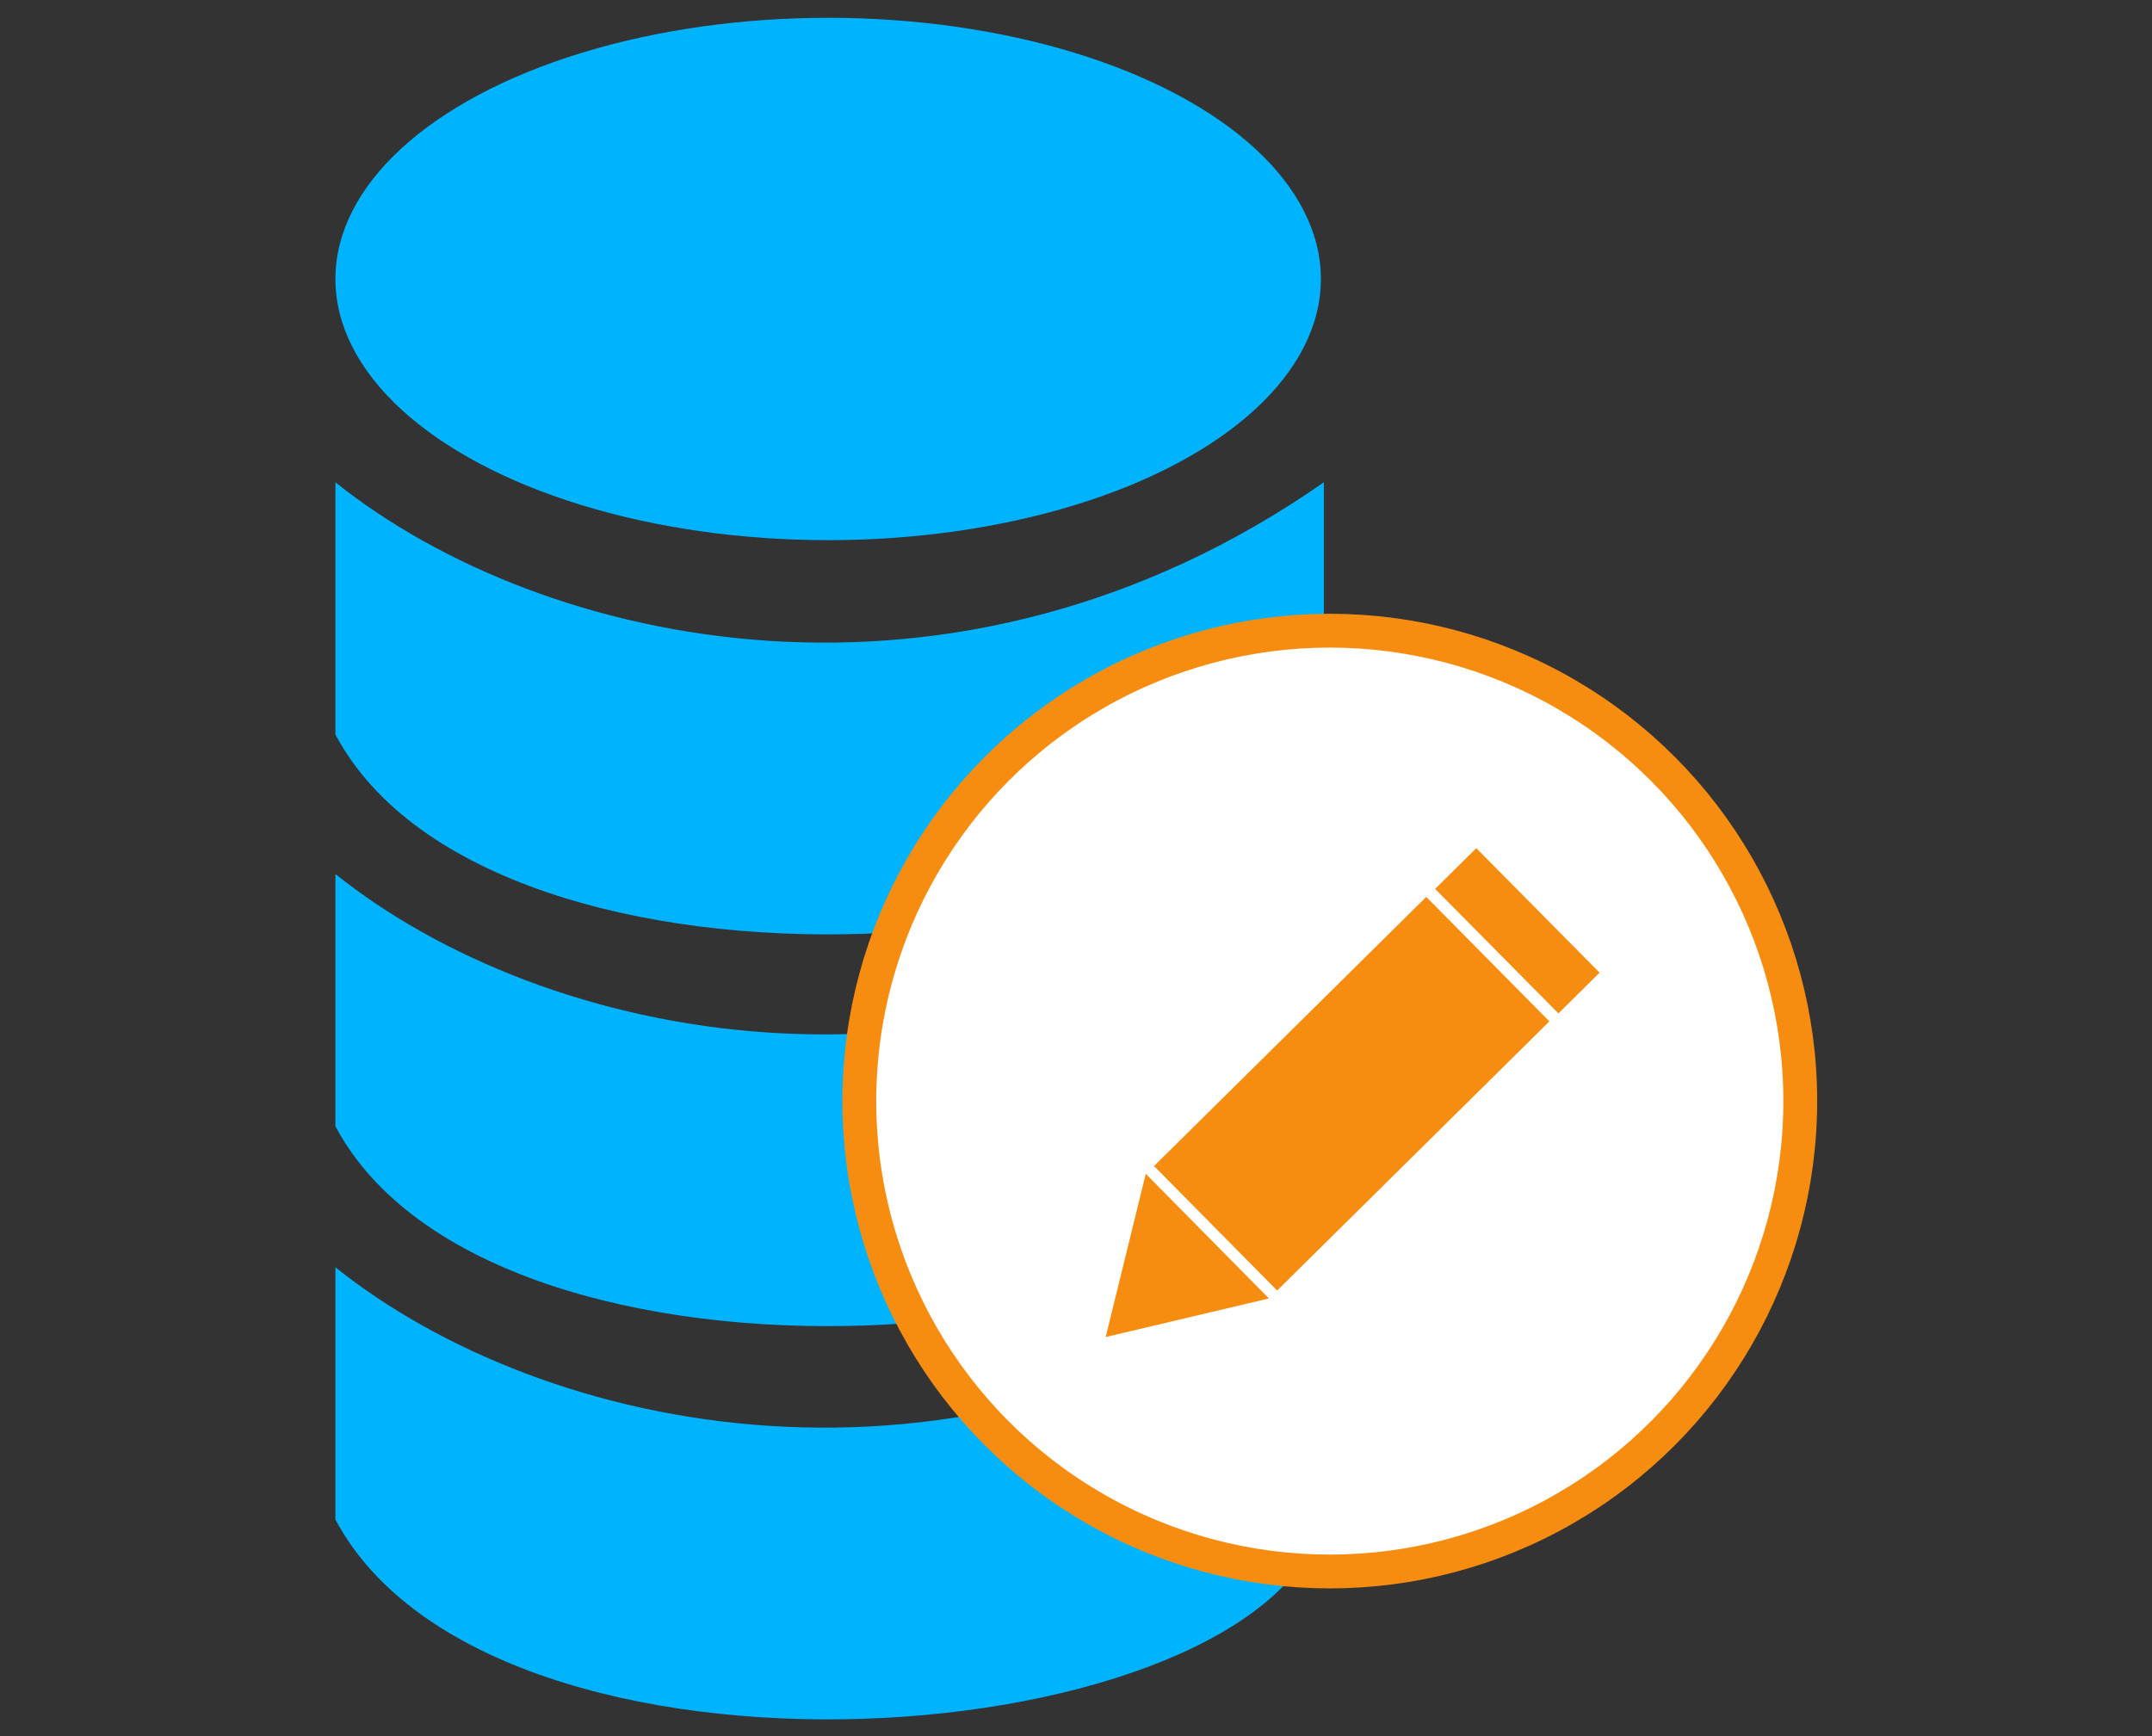 <?xml version="1.0" encoding="utf-8"?>
<!-- Generator: Adobe Illustrator 21.1.0, SVG Export Plug-In . SVG Version: 6.00 Build 0)  -->
<svg version="1.1" id="Layer_1" xmlns="http://www.w3.org/2000/svg" xmlns:xlink="http://www.w3.org/1999/xlink" x="0px" y="0px"
	 viewBox="0 0 145 117" style="enable-background:new 0 0 145 117;" xml:space="preserve">
<rect x="0" y="0" width="145" height="117" fill="#333333" stroke="none"/>
<style type="text/css">
	.st0{fill-rule:evenodd;clip-rule:evenodd;fill:#00B3FF;}
	.st1{fill-rule:evenodd;clip-rule:evenodd;fill:#FFFFFF;}
	.st2{fill:none;stroke:#F68D11;stroke-width:2.28;stroke-miterlimit:10;}
	.st3{fill-rule:evenodd;clip-rule:evenodd;fill:#F68D11;}
</style>
<path class="st0" d="M22.6,32.5c14,11.2,41.8,17.3,66.6,0v17c-4.4,15.9-56,19.9-66.6,0V32.5z"/>
<path class="st0" d="M22.6,58.9c14,11.2,41.8,17.3,66.6,0v17c-4.4,15.9-56,19.9-66.6,0V58.9z"/>
<path class="st0" d="M22.6,85.4c14,11.2,41.8,17.3,66.6,0v17c-4.4,15.9-56,19.9-66.6,0V85.4z"/>
<ellipse class="st0" cx="55.8" cy="18.8" rx="33.2" ry="17.6"/>
<ellipse class="st1" cx="89.6" cy="74.2" rx="31.7" ry="31.7"/>
<ellipse class="st2" cx="89.6" cy="74.2" rx="31.7" ry="31.7"/>
<rect x="78.2" y="67.8" transform="matrix(0.711 -0.703 0.703 0.711 -25.507 85.346)" class="st3" width="25.8" height="11.8"/>
<polygon class="st3" points="77.2,79.1 85.5,87.5 74.5,90.1 "/>
<rect x="100.2" y="56.8" transform="matrix(0.711 -0.704 0.704 0.711 -14.531 90.058)" class="st3" width="3.9" height="11.8"/>
</svg>
